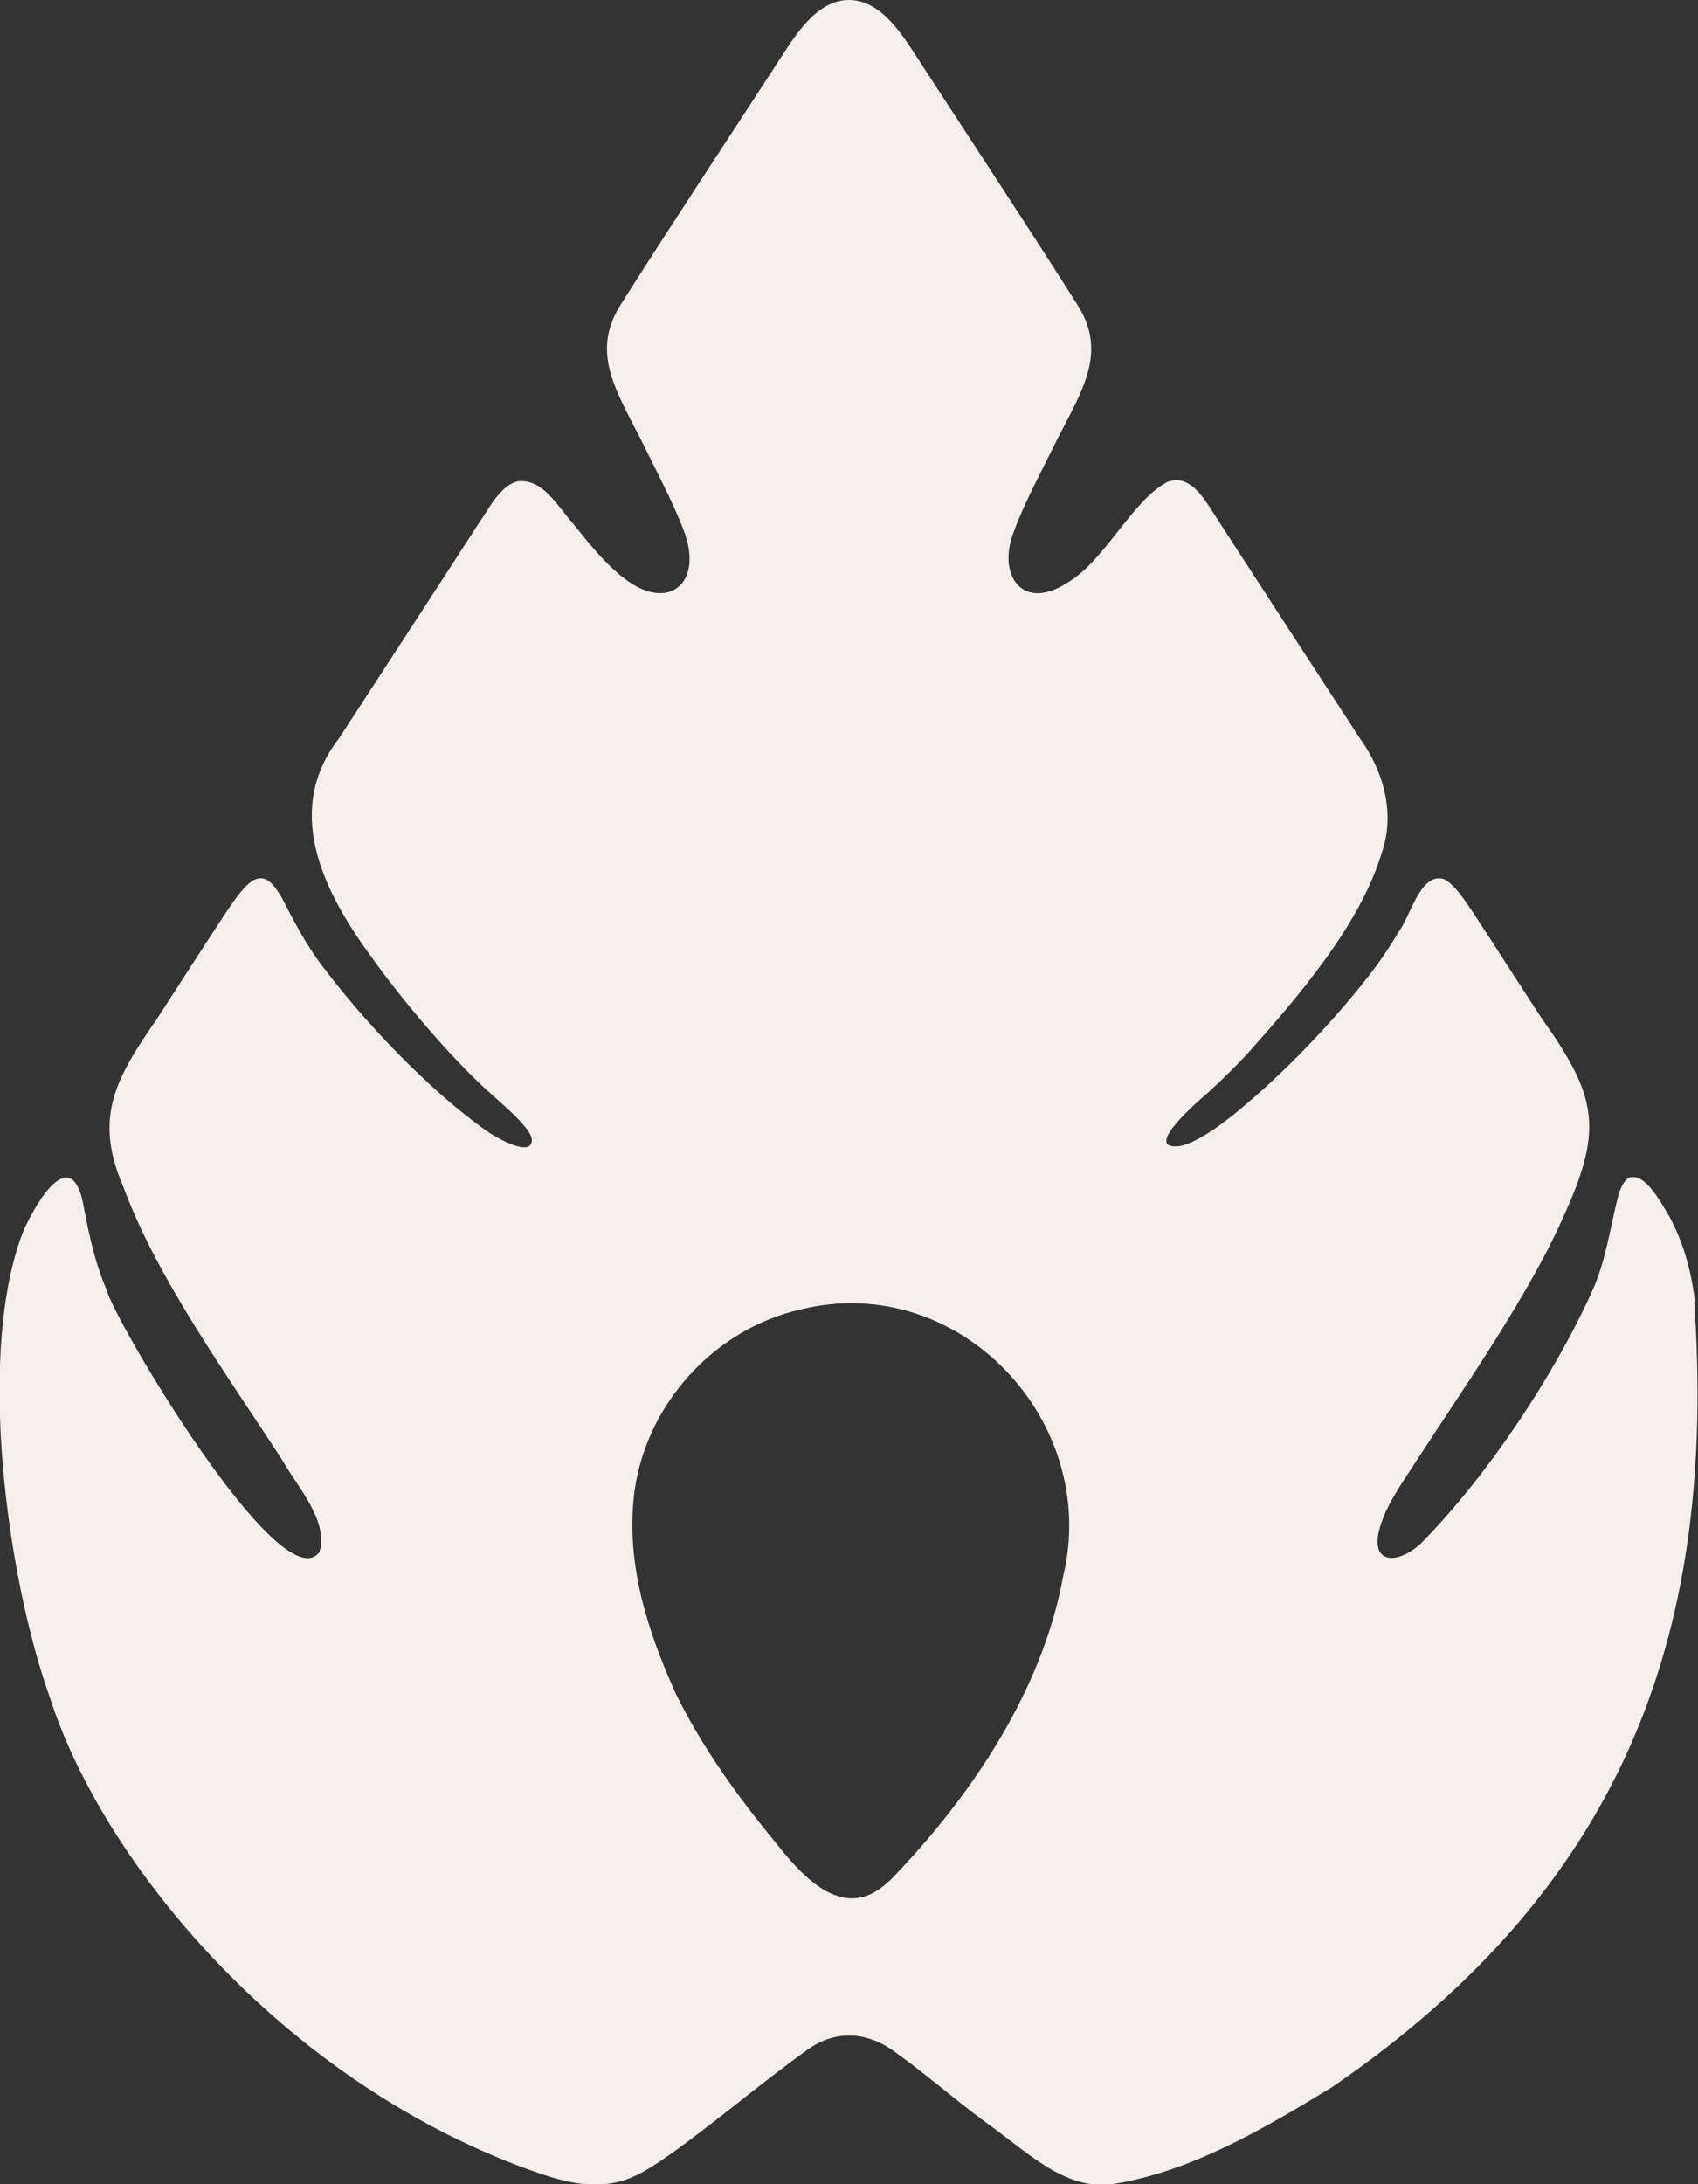 <?xml version="1.0" encoding="UTF-8"?>
<svg id="Layer_2" data-name="Layer 2" xmlns="http://www.w3.org/2000/svg" viewBox="0 0 45.6 58.65">
  <rect x="0" y="0" width="45.6" height="58.65" fill="#333333" stroke="none"/>
  <defs>
    <style>
      .cls-1 {
        fill: #f4efeb;
        stroke-width: 0px;
      }
    </style>
  </defs>
  <g id="Logomarks">
    <path class="cls-1" d="M45.51,34.95v-.05c-.09-.77-.3-1.53-.67-2.22-.32-.55-.71-1.22-1.11-1.05-.1.06-.19.22-.26.43-.21.8-.34,1.79-.7,2.58-1.02,2.27-2.82,4.99-4.62,6.81-.65.59-1.4.54-1.08-.48.19-.62.62-1.2.97-1.75,1.3-2,3.07-4.52,3.99-6.65,1.05-2.32.82-3.19-.65-5.26-.45-.69-.94-1.45-1.41-2.18-.43-.64-.86-1.4-1.21-1.53-.61-.17-.88.98-1.18,1.39-.19.32-.39.63-.61.93-.87,1.18-2.26,2.68-3.52,3.74-.48.42-1.26,1.01-1.75,1.11-1.02.13.29-1.05.75-1.44.37-.34.7-.66,1.07-1.06,1.38-1.55,3-3.44,3.58-5.35.38-1.07.06-2.21-.59-3.11-1.25-1.92-2.53-3.88-3.79-5.83-.32-.47-.71-1.29-1.37-1.04-.95.5-1.68,2.12-2.69,2.71-1.23.79-1.9-.24-1.42-1.41.29-.79.79-1.7,1.18-2.5.7-1.35,1.32-2.34.48-3.61-1.38-2.18-3.14-4.84-4.26-6.57-.43-.66-.99-1.56-1.84-1.56-.85,0-1.41.9-1.84,1.56-1.12,1.73-2.88,4.39-4.26,6.57-.83,1.27-.22,2.25.48,3.61.39.8.88,1.71,1.18,2.5.55,1.42-.41,2.22-1.61,1.28-.51-.4-.9-.89-1.32-1.41-.52-.61-.86-1.24-1.51-1.19-.47.1-.76.69-1.03,1.08-1.26,1.95-2.54,3.91-3.79,5.83-1.45,1.88-.49,3.97.77,5.72.86,1.22,2.05,2.62,3,3.53.43.42,1.35,1.13,1.41,1.5.04.55-1-.06-1.22-.22-1.61-1.14-3.32-2.98-4.41-4.43-.43-.56-.78-1.24-1.09-1.84-.16-.26-.36-.59-.67-.49-.35.1-.8.88-1.24,1.54-.47.72-.96,1.48-1.41,2.18-1.1,1.59-1.75,2.65-.93,4.54.91,2.48,2.82,5.1,4.28,7.36.4.71,1.24,1.61.99,2.45-1.02,1.38-5.54-6.25-5.73-7.07-.3-.7-.46-1.45-.6-2.19-.27-1.56-1.08-.52-1.6.59-1.3,3.2-.48,9.33.7,12.61,1.4,4.35,6.16,10.2,12.81,12.63.88.32,1.64.54,2.46.34.44-.11.83-.36,1.21-.62,1.13-.77,2.59-2.02,3.85-2.92.77-.56,1.65-.49,2.4.09.77.55,1.56,1.24,2.33,1.81,1.16.82,2.15,1.86,3.43,1.71,2.12-.32,4.11-1.5,5.92-2.6,8.08-5.53,10.32-12.5,9.74-21.09ZM23.89,50.5l-.04.03c-1.14,1.08-2.22-.03-3.03-1.07-1.01-1.22-1.96-2.54-2.67-3.98-.77-1.71-1.34-3.48-1.12-5.37.3-2.38,2.13-4.42,4.47-4.95,4.24-1.05,8.06,2.99,7.05,7.17-.56,3.08-2.5,5.95-4.65,8.16Z"/>
  </g>
</svg>